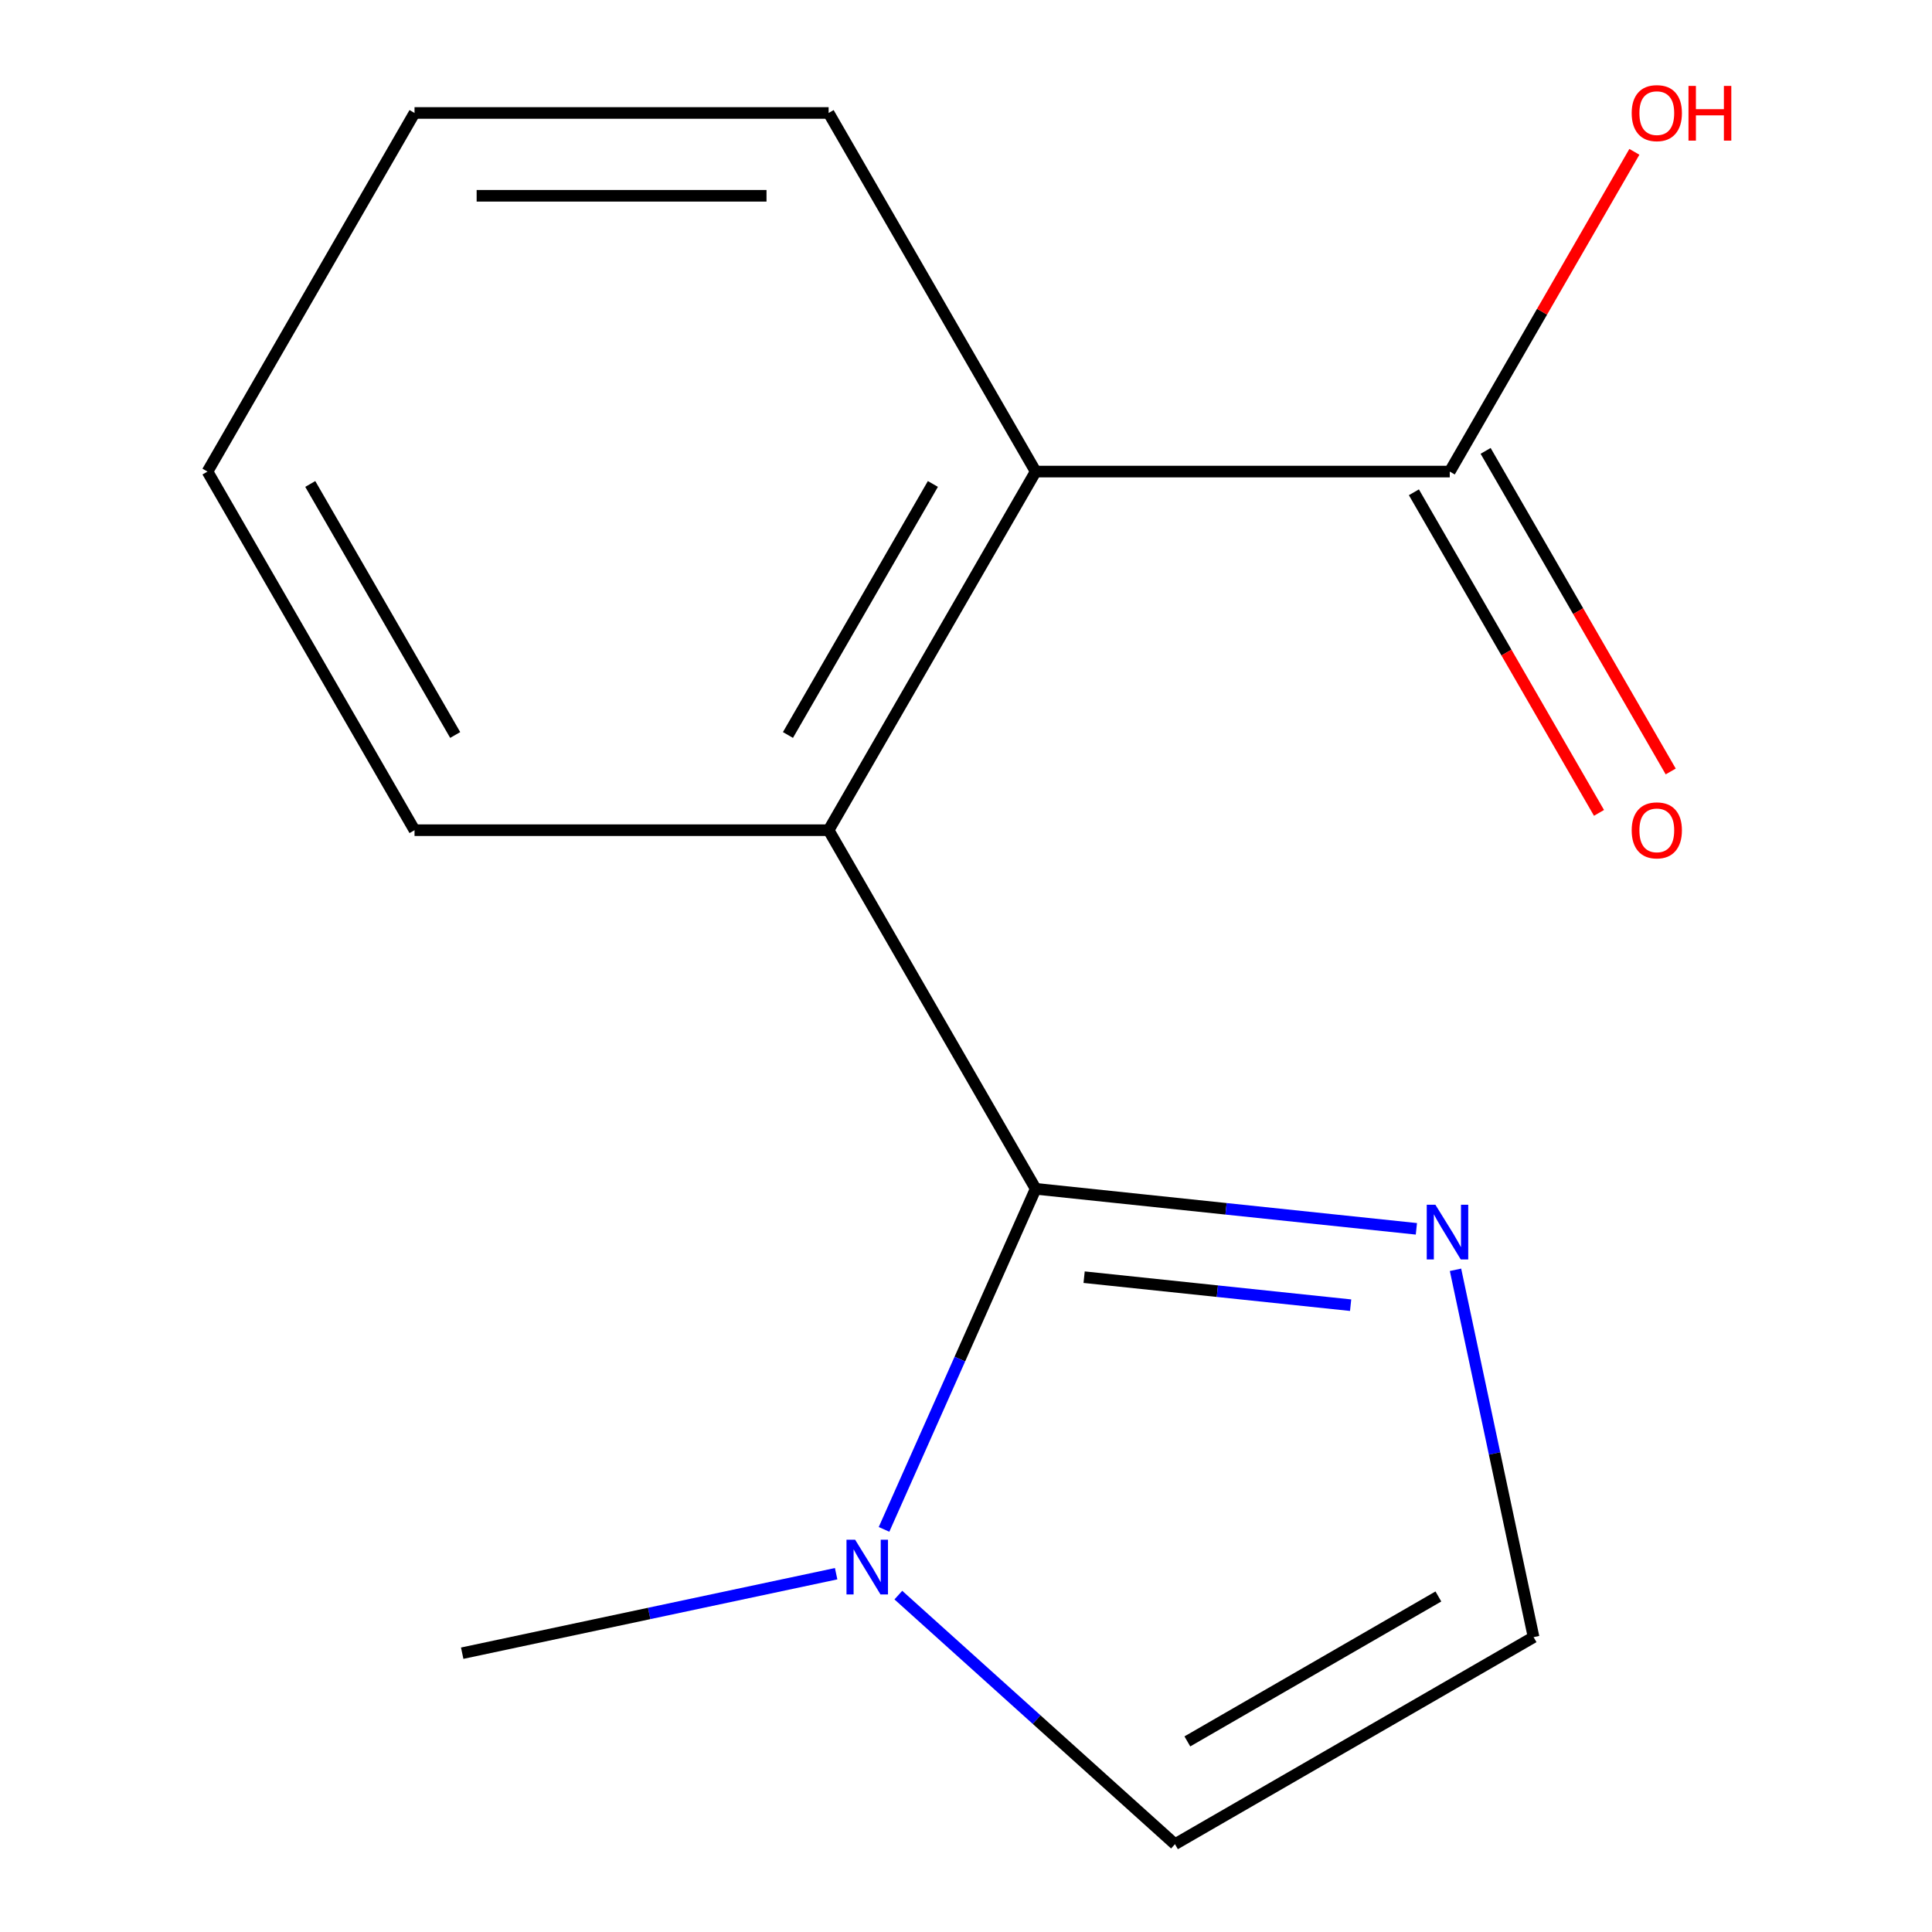 <?xml version='1.0' encoding='iso-8859-1'?>
<svg version='1.1' baseProfile='full'
              xmlns='http://www.w3.org/2000/svg'
                      xmlns:rdkit='http://www.rdkit.org/xml'
                      xmlns:xlink='http://www.w3.org/1999/xlink'
                  xml:space='preserve'
width='1000px' height='1000px' viewBox='0 0 1000 1000'>
<!-- END OF HEADER -->
<rect style='opacity:1.0;fill:#FFFFFF;stroke:none' width='1000' height='1000' x='0' y='0'> </rect>
<path class='bond-0' d='M 536.06,615.325 L 428.893,429.707' style='fill:none;fill-rule:evenodd;stroke:#000000;stroke-width:6px;stroke-linecap:butt;stroke-linejoin:miter;stroke-opacity:1' />
<path class='bond-1' d='M 536.06,615.325 L 496.816,703.467' style='fill:none;fill-rule:evenodd;stroke:#000000;stroke-width:6px;stroke-linecap:butt;stroke-linejoin:miter;stroke-opacity:1' />
<path class='bond-1' d='M 496.816,703.467 L 457.572,791.61' style='fill:none;fill-rule:evenodd;stroke:#0000FF;stroke-width:6px;stroke-linecap:butt;stroke-linejoin:miter;stroke-opacity:1' />
<path class='bond-2' d='M 536.06,615.325 L 634.59,625.681' style='fill:none;fill-rule:evenodd;stroke:#000000;stroke-width:6px;stroke-linecap:butt;stroke-linejoin:miter;stroke-opacity:1' />
<path class='bond-2' d='M 634.59,625.681 L 733.121,636.037' style='fill:none;fill-rule:evenodd;stroke:#0000FF;stroke-width:6px;stroke-linecap:butt;stroke-linejoin:miter;stroke-opacity:1' />
<path class='bond-2' d='M 561.138,661.064 L 630.109,668.313' style='fill:none;fill-rule:evenodd;stroke:#000000;stroke-width:6px;stroke-linecap:butt;stroke-linejoin:miter;stroke-opacity:1' />
<path class='bond-2' d='M 630.109,668.313 L 699.081,675.562' style='fill:none;fill-rule:evenodd;stroke:#0000FF;stroke-width:6px;stroke-linecap:butt;stroke-linejoin:miter;stroke-opacity:1' />
<path class='bond-3' d='M 428.893,429.707 L 536.06,244.088' style='fill:none;fill-rule:evenodd;stroke:#000000;stroke-width:6px;stroke-linecap:butt;stroke-linejoin:miter;stroke-opacity:1' />
<path class='bond-3' d='M 407.844,380.431 L 482.861,250.498' style='fill:none;fill-rule:evenodd;stroke:#000000;stroke-width:6px;stroke-linecap:butt;stroke-linejoin:miter;stroke-opacity:1' />
<path class='bond-10' d='M 428.893,429.707 L 214.559,429.707' style='fill:none;fill-rule:evenodd;stroke:#000000;stroke-width:6px;stroke-linecap:butt;stroke-linejoin:miter;stroke-opacity:1' />
<path class='bond-6' d='M 464.981,825.623 L 536.572,890.084' style='fill:none;fill-rule:evenodd;stroke:#0000FF;stroke-width:6px;stroke-linecap:butt;stroke-linejoin:miter;stroke-opacity:1' />
<path class='bond-6' d='M 536.572,890.084 L 608.163,954.545' style='fill:none;fill-rule:evenodd;stroke:#000000;stroke-width:6px;stroke-linecap:butt;stroke-linejoin:miter;stroke-opacity:1' />
<path class='bond-9' d='M 432.784,814.55 L 336.008,835.12' style='fill:none;fill-rule:evenodd;stroke:#0000FF;stroke-width:6px;stroke-linecap:butt;stroke-linejoin:miter;stroke-opacity:1' />
<path class='bond-9' d='M 336.008,835.12 L 239.233,855.691' style='fill:none;fill-rule:evenodd;stroke:#000000;stroke-width:6px;stroke-linecap:butt;stroke-linejoin:miter;stroke-opacity:1' />
<path class='bond-5' d='M 753.368,657.247 L 773.575,752.313' style='fill:none;fill-rule:evenodd;stroke:#0000FF;stroke-width:6px;stroke-linecap:butt;stroke-linejoin:miter;stroke-opacity:1' />
<path class='bond-5' d='M 773.575,752.313 L 793.781,847.379' style='fill:none;fill-rule:evenodd;stroke:#000000;stroke-width:6px;stroke-linecap:butt;stroke-linejoin:miter;stroke-opacity:1' />
<path class='bond-4' d='M 536.06,244.088 L 750.393,244.088' style='fill:none;fill-rule:evenodd;stroke:#000000;stroke-width:6px;stroke-linecap:butt;stroke-linejoin:miter;stroke-opacity:1' />
<path class='bond-11' d='M 536.06,244.088 L 428.893,58.47' style='fill:none;fill-rule:evenodd;stroke:#000000;stroke-width:6px;stroke-linecap:butt;stroke-linejoin:miter;stroke-opacity:1' />
<path class='bond-7' d='M 731.831,254.805 L 779.734,337.775' style='fill:none;fill-rule:evenodd;stroke:#000000;stroke-width:6px;stroke-linecap:butt;stroke-linejoin:miter;stroke-opacity:1' />
<path class='bond-7' d='M 779.734,337.775 L 827.637,420.745' style='fill:none;fill-rule:evenodd;stroke:#FF0000;stroke-width:6px;stroke-linecap:butt;stroke-linejoin:miter;stroke-opacity:1' />
<path class='bond-7' d='M 768.955,233.372 L 816.858,316.342' style='fill:none;fill-rule:evenodd;stroke:#000000;stroke-width:6px;stroke-linecap:butt;stroke-linejoin:miter;stroke-opacity:1' />
<path class='bond-7' d='M 816.858,316.342 L 864.76,399.312' style='fill:none;fill-rule:evenodd;stroke:#FF0000;stroke-width:6px;stroke-linecap:butt;stroke-linejoin:miter;stroke-opacity:1' />
<path class='bond-8' d='M 750.393,244.088 L 798.169,161.338' style='fill:none;fill-rule:evenodd;stroke:#000000;stroke-width:6px;stroke-linecap:butt;stroke-linejoin:miter;stroke-opacity:1' />
<path class='bond-8' d='M 798.169,161.338 L 845.945,78.588' style='fill:none;fill-rule:evenodd;stroke:#FF0000;stroke-width:6px;stroke-linecap:butt;stroke-linejoin:miter;stroke-opacity:1' />
<path class='bond-14' d='M 793.781,847.379 L 608.163,954.545' style='fill:none;fill-rule:evenodd;stroke:#000000;stroke-width:6px;stroke-linecap:butt;stroke-linejoin:miter;stroke-opacity:1' />
<path class='bond-14' d='M 744.505,826.33 L 614.573,901.347' style='fill:none;fill-rule:evenodd;stroke:#000000;stroke-width:6px;stroke-linecap:butt;stroke-linejoin:miter;stroke-opacity:1' />
<path class='bond-12' d='M 214.559,429.707 L 107.393,244.088' style='fill:none;fill-rule:evenodd;stroke:#000000;stroke-width:6px;stroke-linecap:butt;stroke-linejoin:miter;stroke-opacity:1' />
<path class='bond-12' d='M 235.608,380.431 L 160.591,250.498' style='fill:none;fill-rule:evenodd;stroke:#000000;stroke-width:6px;stroke-linecap:butt;stroke-linejoin:miter;stroke-opacity:1' />
<path class='bond-15' d='M 428.893,58.47 L 214.559,58.47' style='fill:none;fill-rule:evenodd;stroke:#000000;stroke-width:6px;stroke-linecap:butt;stroke-linejoin:miter;stroke-opacity:1' />
<path class='bond-15' d='M 396.743,101.337 L 246.709,101.337' style='fill:none;fill-rule:evenodd;stroke:#000000;stroke-width:6px;stroke-linecap:butt;stroke-linejoin:miter;stroke-opacity:1' />
<path class='bond-13' d='M 107.393,244.088 L 214.559,58.47' style='fill:none;fill-rule:evenodd;stroke:#000000;stroke-width:6px;stroke-linecap:butt;stroke-linejoin:miter;stroke-opacity:1' />
<path  class='atom-2' d='M 442.622 796.968
L 451.902 811.968
Q 452.822 813.448, 454.302 816.128
Q 455.782 818.808, 455.862 818.968
L 455.862 796.968
L 459.622 796.968
L 459.622 825.288
L 455.742 825.288
L 445.782 808.888
Q 444.622 806.968, 443.382 804.768
Q 442.182 802.568, 441.822 801.888
L 441.822 825.288
L 438.142 825.288
L 438.142 796.968
L 442.622 796.968
' fill='#0000FF'/>
<path  class='atom-3' d='M 742.959 623.569
L 752.239 638.569
Q 753.159 640.049, 754.639 642.729
Q 756.119 645.409, 756.199 645.569
L 756.199 623.569
L 759.959 623.569
L 759.959 651.889
L 756.079 651.889
L 746.119 635.489
Q 744.959 633.569, 743.719 631.369
Q 742.519 629.169, 742.159 628.489
L 742.159 651.889
L 738.479 651.889
L 738.479 623.569
L 742.959 623.569
' fill='#0000FF'/>
<path  class='atom-8' d='M 844.56 429.787
Q 844.56 422.987, 847.92 419.187
Q 851.28 415.387, 857.56 415.387
Q 863.84 415.387, 867.2 419.187
Q 870.56 422.987, 870.56 429.787
Q 870.56 436.667, 867.16 440.587
Q 863.76 444.467, 857.56 444.467
Q 851.32 444.467, 847.92 440.587
Q 844.56 436.707, 844.56 429.787
M 857.56 441.267
Q 861.88 441.267, 864.2 438.387
Q 866.56 435.467, 866.56 429.787
Q 866.56 424.227, 864.2 421.427
Q 861.88 418.587, 857.56 418.587
Q 853.24 418.587, 850.88 421.387
Q 848.56 424.187, 848.56 429.787
Q 848.56 435.507, 850.88 438.387
Q 853.24 441.267, 857.56 441.267
' fill='#FF0000'/>
<path  class='atom-9' d='M 844.56 58.55
Q 844.56 51.75, 847.92 47.95
Q 851.28 44.15, 857.56 44.15
Q 863.84 44.15, 867.2 47.95
Q 870.56 51.75, 870.56 58.55
Q 870.56 65.43, 867.16 69.35
Q 863.76 73.23, 857.56 73.23
Q 851.32 73.23, 847.92 69.35
Q 844.56 65.47, 844.56 58.55
M 857.56 70.03
Q 861.88 70.03, 864.2 67.15
Q 866.56 64.23, 866.56 58.55
Q 866.56 52.99, 864.2 50.19
Q 861.88 47.35, 857.56 47.35
Q 853.24 47.35, 850.88 50.15
Q 848.56 52.95, 848.56 58.55
Q 848.56 64.27, 850.88 67.15
Q 853.24 70.03, 857.56 70.03
' fill='#FF0000'/>
<path  class='atom-9' d='M 873.96 44.47
L 877.8 44.47
L 877.8 56.51
L 892.28 56.51
L 892.28 44.47
L 896.12 44.47
L 896.12 72.79
L 892.28 72.79
L 892.28 59.71
L 877.8 59.71
L 877.8 72.79
L 873.96 72.79
L 873.96 44.47
' fill='#FF0000'/>
</svg>
